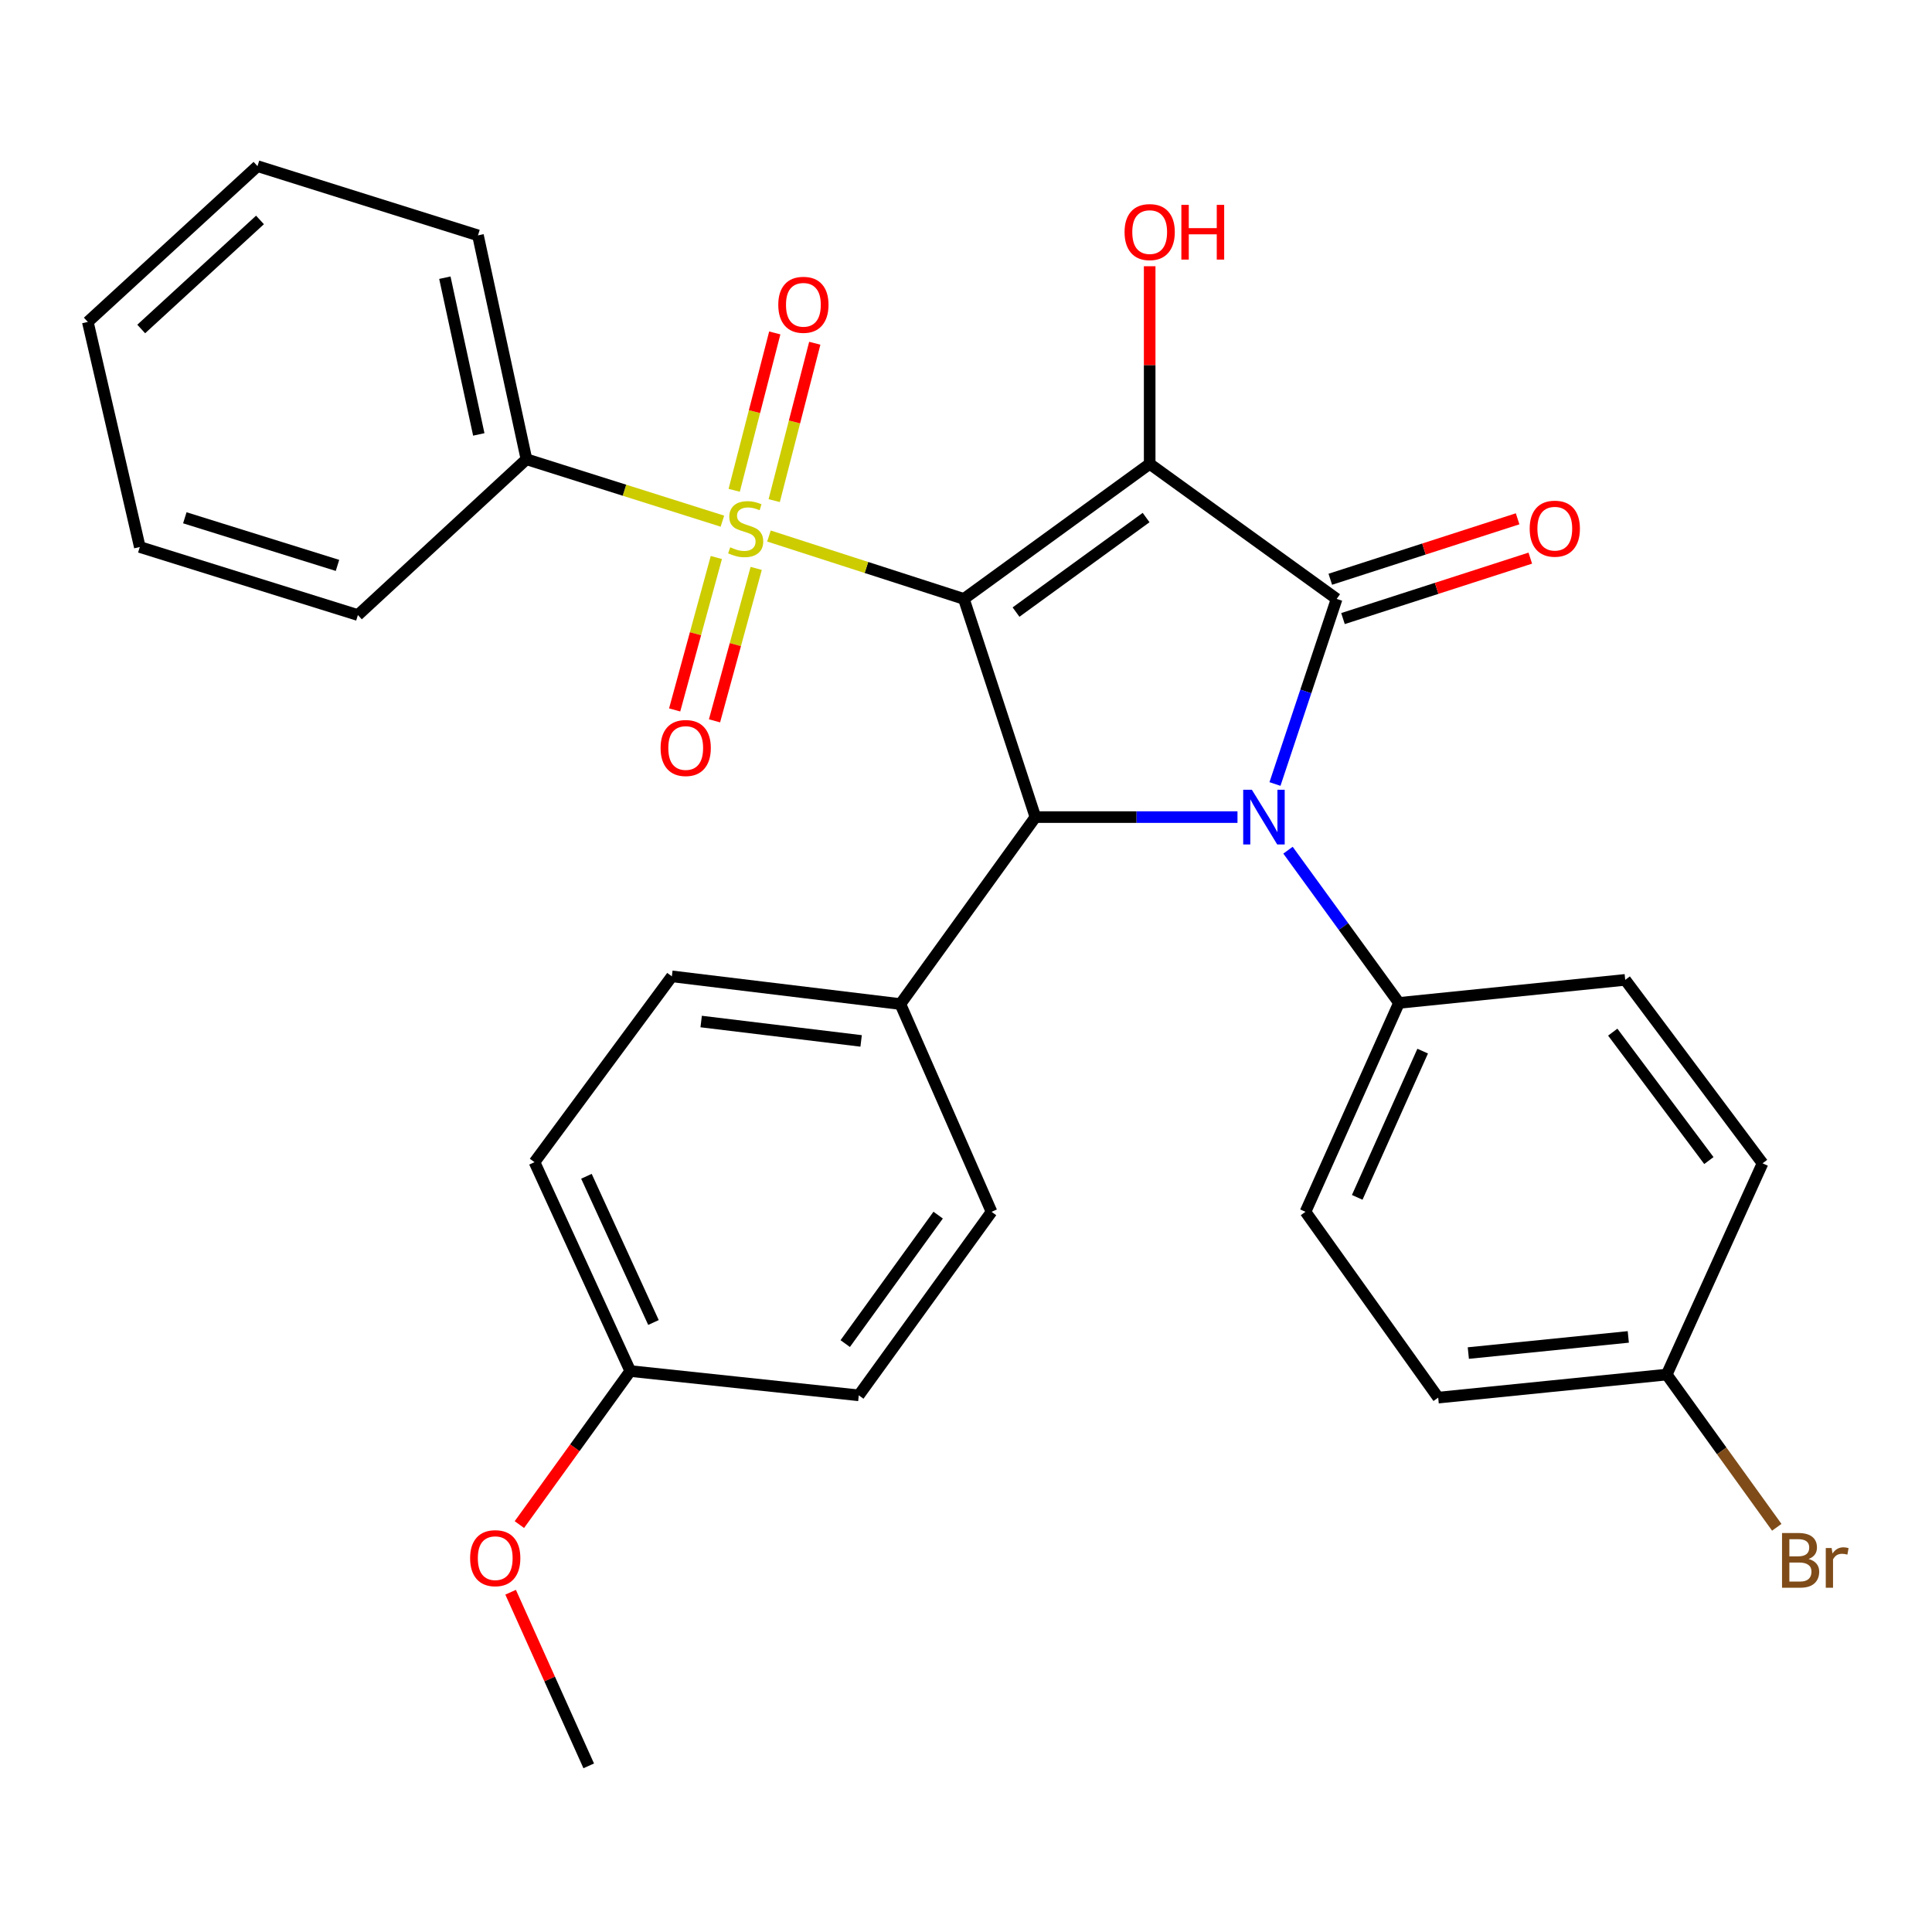 <?xml version='1.0' encoding='iso-8859-1'?>
<svg version='1.1' baseProfile='full'
              xmlns='http://www.w3.org/2000/svg'
                      xmlns:rdkit='http://www.rdkit.org/xml'
                      xmlns:xlink='http://www.w3.org/1999/xlink'
                  xml:space='preserve'
width='1000px' height='1000px' viewBox='0 0 1000 1000'>
<!-- END OF HEADER -->
<rect style='opacity:1.0;fill:#FFFFFF;stroke:none' width='1000' height='1000' x='0' y='0'> </rect>
<path class='bond-0' d='M 498.895,309.998 L 595.072,240.102' style='fill:none;fill-rule:evenodd;stroke:#000000;stroke-width:6px;stroke-linecap:butt;stroke-linejoin:miter;stroke-opacity:1' />
<path class='bond-0' d='M 525.894,316.814 L 593.218,267.886' style='fill:none;fill-rule:evenodd;stroke:#000000;stroke-width:6px;stroke-linecap:butt;stroke-linejoin:miter;stroke-opacity:1' />
<path class='bond-2' d='M 498.895,309.998 L 448.454,293.722' style='fill:none;fill-rule:evenodd;stroke:#000000;stroke-width:6px;stroke-linecap:butt;stroke-linejoin:miter;stroke-opacity:1' />
<path class='bond-2' d='M 448.454,293.722 L 398.012,277.446' style='fill:none;fill-rule:evenodd;stroke:#CCCC00;stroke-width:6px;stroke-linecap:butt;stroke-linejoin:miter;stroke-opacity:1' />
<path class='bond-4' d='M 498.895,309.998 L 535.928,422.928' style='fill:none;fill-rule:evenodd;stroke:#000000;stroke-width:6px;stroke-linecap:butt;stroke-linejoin:miter;stroke-opacity:1' />
<path class='bond-1' d='M 595.072,240.102 L 691.844,309.998' style='fill:none;fill-rule:evenodd;stroke:#000000;stroke-width:6px;stroke-linecap:butt;stroke-linejoin:miter;stroke-opacity:1' />
<path class='bond-11' d='M 595.072,240.102 L 595.072,188.954' style='fill:none;fill-rule:evenodd;stroke:#000000;stroke-width:6px;stroke-linecap:butt;stroke-linejoin:miter;stroke-opacity:1' />
<path class='bond-11' d='M 595.072,188.954 L 595.072,137.805' style='fill:none;fill-rule:evenodd;stroke:#FF0000;stroke-width:6px;stroke-linecap:butt;stroke-linejoin:miter;stroke-opacity:1' />
<path class='bond-10' d='M 695.127,320.174 L 743.603,304.531' style='fill:none;fill-rule:evenodd;stroke:#000000;stroke-width:6px;stroke-linecap:butt;stroke-linejoin:miter;stroke-opacity:1' />
<path class='bond-10' d='M 743.603,304.531 L 792.079,288.888' style='fill:none;fill-rule:evenodd;stroke:#FF0000;stroke-width:6px;stroke-linecap:butt;stroke-linejoin:miter;stroke-opacity:1' />
<path class='bond-10' d='M 688.56,299.822 L 737.035,284.179' style='fill:none;fill-rule:evenodd;stroke:#000000;stroke-width:6px;stroke-linecap:butt;stroke-linejoin:miter;stroke-opacity:1' />
<path class='bond-10' d='M 737.035,284.179 L 785.511,268.535' style='fill:none;fill-rule:evenodd;stroke:#FF0000;stroke-width:6px;stroke-linecap:butt;stroke-linejoin:miter;stroke-opacity:1' />
<path class='bond-30' d='M 691.844,309.998 L 675.885,357.895' style='fill:none;fill-rule:evenodd;stroke:#000000;stroke-width:6px;stroke-linecap:butt;stroke-linejoin:miter;stroke-opacity:1' />
<path class='bond-30' d='M 675.885,357.895 L 659.926,405.792' style='fill:none;fill-rule:evenodd;stroke:#0000FF;stroke-width:6px;stroke-linecap:butt;stroke-linejoin:miter;stroke-opacity:1' />
<path class='bond-6' d='M 400.731,259.116 L 411.229,218.389' style='fill:none;fill-rule:evenodd;stroke:#CCCC00;stroke-width:6px;stroke-linecap:butt;stroke-linejoin:miter;stroke-opacity:1' />
<path class='bond-6' d='M 411.229,218.389 L 421.727,177.662' style='fill:none;fill-rule:evenodd;stroke:#FF0000;stroke-width:6px;stroke-linecap:butt;stroke-linejoin:miter;stroke-opacity:1' />
<path class='bond-6' d='M 380.022,253.778 L 390.52,213.051' style='fill:none;fill-rule:evenodd;stroke:#CCCC00;stroke-width:6px;stroke-linecap:butt;stroke-linejoin:miter;stroke-opacity:1' />
<path class='bond-6' d='M 390.52,213.051 L 401.018,172.324' style='fill:none;fill-rule:evenodd;stroke:#FF0000;stroke-width:6px;stroke-linecap:butt;stroke-linejoin:miter;stroke-opacity:1' />
<path class='bond-7' d='M 370.778,288.561 L 359.989,328.011' style='fill:none;fill-rule:evenodd;stroke:#CCCC00;stroke-width:6px;stroke-linecap:butt;stroke-linejoin:miter;stroke-opacity:1' />
<path class='bond-7' d='M 359.989,328.011 L 349.201,367.461' style='fill:none;fill-rule:evenodd;stroke:#FF0000;stroke-width:6px;stroke-linecap:butt;stroke-linejoin:miter;stroke-opacity:1' />
<path class='bond-7' d='M 391.406,294.202 L 380.618,333.652' style='fill:none;fill-rule:evenodd;stroke:#CCCC00;stroke-width:6px;stroke-linecap:butt;stroke-linejoin:miter;stroke-opacity:1' />
<path class='bond-7' d='M 380.618,333.652 L 369.829,373.103' style='fill:none;fill-rule:evenodd;stroke:#FF0000;stroke-width:6px;stroke-linecap:butt;stroke-linejoin:miter;stroke-opacity:1' />
<path class='bond-9' d='M 373.911,269.751 L 323.2,253.732' style='fill:none;fill-rule:evenodd;stroke:#CCCC00;stroke-width:6px;stroke-linecap:butt;stroke-linejoin:miter;stroke-opacity:1' />
<path class='bond-9' d='M 323.2,253.732 L 272.49,237.714' style='fill:none;fill-rule:evenodd;stroke:#000000;stroke-width:6px;stroke-linecap:butt;stroke-linejoin:miter;stroke-opacity:1' />
<path class='bond-3' d='M 640.519,422.928 L 588.224,422.928' style='fill:none;fill-rule:evenodd;stroke:#0000FF;stroke-width:6px;stroke-linecap:butt;stroke-linejoin:miter;stroke-opacity:1' />
<path class='bond-3' d='M 588.224,422.928 L 535.928,422.928' style='fill:none;fill-rule:evenodd;stroke:#000000;stroke-width:6px;stroke-linecap:butt;stroke-linejoin:miter;stroke-opacity:1' />
<path class='bond-5' d='M 666.667,440.06 L 695.39,479.582' style='fill:none;fill-rule:evenodd;stroke:#0000FF;stroke-width:6px;stroke-linecap:butt;stroke-linejoin:miter;stroke-opacity:1' />
<path class='bond-5' d='M 695.39,479.582 L 724.112,519.105' style='fill:none;fill-rule:evenodd;stroke:#000000;stroke-width:6px;stroke-linecap:butt;stroke-linejoin:miter;stroke-opacity:1' />
<path class='bond-8' d='M 535.928,422.928 L 466.032,519.699' style='fill:none;fill-rule:evenodd;stroke:#000000;stroke-width:6px;stroke-linecap:butt;stroke-linejoin:miter;stroke-opacity:1' />
<path class='bond-12' d='M 724.112,519.105 L 675.721,627.234' style='fill:none;fill-rule:evenodd;stroke:#000000;stroke-width:6px;stroke-linecap:butt;stroke-linejoin:miter;stroke-opacity:1' />
<path class='bond-12' d='M 736.374,544.06 L 702.5,619.751' style='fill:none;fill-rule:evenodd;stroke:#000000;stroke-width:6px;stroke-linecap:butt;stroke-linejoin:miter;stroke-opacity:1' />
<path class='bond-13' d='M 724.112,519.105 L 841.212,507.176' style='fill:none;fill-rule:evenodd;stroke:#000000;stroke-width:6px;stroke-linecap:butt;stroke-linejoin:miter;stroke-opacity:1' />
<path class='bond-14' d='M 466.032,519.699 L 347.756,505.358' style='fill:none;fill-rule:evenodd;stroke:#000000;stroke-width:6px;stroke-linecap:butt;stroke-linejoin:miter;stroke-opacity:1' />
<path class='bond-14' d='M 445.717,538.778 L 362.923,528.74' style='fill:none;fill-rule:evenodd;stroke:#000000;stroke-width:6px;stroke-linecap:butt;stroke-linejoin:miter;stroke-opacity:1' />
<path class='bond-15' d='M 466.032,519.699 L 513.224,627.234' style='fill:none;fill-rule:evenodd;stroke:#000000;stroke-width:6px;stroke-linecap:butt;stroke-linejoin:miter;stroke-opacity:1' />
<path class='bond-24' d='M 272.49,237.714 L 247.397,121.826' style='fill:none;fill-rule:evenodd;stroke:#000000;stroke-width:6px;stroke-linecap:butt;stroke-linejoin:miter;stroke-opacity:1' />
<path class='bond-24' d='M 247.824,224.856 L 230.259,143.735' style='fill:none;fill-rule:evenodd;stroke:#000000;stroke-width:6px;stroke-linecap:butt;stroke-linejoin:miter;stroke-opacity:1' />
<path class='bond-25' d='M 272.49,237.714 L 185.247,318.35' style='fill:none;fill-rule:evenodd;stroke:#000000;stroke-width:6px;stroke-linecap:butt;stroke-linejoin:miter;stroke-opacity:1' />
<path class='bond-19' d='M 675.721,627.234 L 744.405,723.411' style='fill:none;fill-rule:evenodd;stroke:#000000;stroke-width:6px;stroke-linecap:butt;stroke-linejoin:miter;stroke-opacity:1' />
<path class='bond-18' d='M 841.212,507.176 L 912.297,602.13' style='fill:none;fill-rule:evenodd;stroke:#000000;stroke-width:6px;stroke-linecap:butt;stroke-linejoin:miter;stroke-opacity:1' />
<path class='bond-18' d='M 834.755,534.236 L 884.514,600.703' style='fill:none;fill-rule:evenodd;stroke:#000000;stroke-width:6px;stroke-linecap:butt;stroke-linejoin:miter;stroke-opacity:1' />
<path class='bond-20' d='M 347.756,505.358 L 276.66,601.536' style='fill:none;fill-rule:evenodd;stroke:#000000;stroke-width:6px;stroke-linecap:butt;stroke-linejoin:miter;stroke-opacity:1' />
<path class='bond-21' d='M 513.224,627.234 L 444.504,722.223' style='fill:none;fill-rule:evenodd;stroke:#000000;stroke-width:6px;stroke-linecap:butt;stroke-linejoin:miter;stroke-opacity:1' />
<path class='bond-21' d='M 485.589,628.947 L 437.485,695.44' style='fill:none;fill-rule:evenodd;stroke:#000000;stroke-width:6px;stroke-linecap:butt;stroke-linejoin:miter;stroke-opacity:1' />
<path class='bond-16' d='M 862.693,711.471 L 912.297,602.13' style='fill:none;fill-rule:evenodd;stroke:#000000;stroke-width:6px;stroke-linecap:butt;stroke-linejoin:miter;stroke-opacity:1' />
<path class='bond-22' d='M 862.693,711.471 L 891.175,750.998' style='fill:none;fill-rule:evenodd;stroke:#000000;stroke-width:6px;stroke-linecap:butt;stroke-linejoin:miter;stroke-opacity:1' />
<path class='bond-22' d='M 891.175,750.998 L 919.657,790.525' style='fill:none;fill-rule:evenodd;stroke:#7F4C19;stroke-width:6px;stroke-linecap:butt;stroke-linejoin:miter;stroke-opacity:1' />
<path class='bond-32' d='M 862.693,711.471 L 744.405,723.411' style='fill:none;fill-rule:evenodd;stroke:#000000;stroke-width:6px;stroke-linecap:butt;stroke-linejoin:miter;stroke-opacity:1' />
<path class='bond-32' d='M 842.802,691.984 L 760.001,700.343' style='fill:none;fill-rule:evenodd;stroke:#000000;stroke-width:6px;stroke-linecap:butt;stroke-linejoin:miter;stroke-opacity:1' />
<path class='bond-17' d='M 326.228,709.653 L 444.504,722.223' style='fill:none;fill-rule:evenodd;stroke:#000000;stroke-width:6px;stroke-linecap:butt;stroke-linejoin:miter;stroke-opacity:1' />
<path class='bond-23' d='M 326.228,709.653 L 297.529,749.387' style='fill:none;fill-rule:evenodd;stroke:#000000;stroke-width:6px;stroke-linecap:butt;stroke-linejoin:miter;stroke-opacity:1' />
<path class='bond-23' d='M 297.529,749.387 L 268.83,789.12' style='fill:none;fill-rule:evenodd;stroke:#FF0000;stroke-width:6px;stroke-linecap:butt;stroke-linejoin:miter;stroke-opacity:1' />
<path class='bond-31' d='M 326.228,709.653 L 276.66,601.536' style='fill:none;fill-rule:evenodd;stroke:#000000;stroke-width:6px;stroke-linecap:butt;stroke-linejoin:miter;stroke-opacity:1' />
<path class='bond-31' d='M 338.233,684.523 L 303.535,608.841' style='fill:none;fill-rule:evenodd;stroke:#000000;stroke-width:6px;stroke-linecap:butt;stroke-linejoin:miter;stroke-opacity:1' />
<path class='bond-26' d='M 264.297,824.134 L 284.51,869.07' style='fill:none;fill-rule:evenodd;stroke:#FF0000;stroke-width:6px;stroke-linecap:butt;stroke-linejoin:miter;stroke-opacity:1' />
<path class='bond-26' d='M 284.51,869.07 L 304.723,914.007' style='fill:none;fill-rule:evenodd;stroke:#000000;stroke-width:6px;stroke-linecap:butt;stroke-linejoin:miter;stroke-opacity:1' />
<path class='bond-28' d='M 247.397,121.826 L 133.279,85.993' style='fill:none;fill-rule:evenodd;stroke:#000000;stroke-width:6px;stroke-linecap:butt;stroke-linejoin:miter;stroke-opacity:1' />
<path class='bond-27' d='M 185.247,318.35 L 72.365,283.135' style='fill:none;fill-rule:evenodd;stroke:#000000;stroke-width:6px;stroke-linecap:butt;stroke-linejoin:miter;stroke-opacity:1' />
<path class='bond-27' d='M 174.684,292.653 L 95.666,268.002' style='fill:none;fill-rule:evenodd;stroke:#000000;stroke-width:6px;stroke-linecap:butt;stroke-linejoin:miter;stroke-opacity:1' />
<path class='bond-29' d='M 72.365,283.135 L 45.455,166.629' style='fill:none;fill-rule:evenodd;stroke:#000000;stroke-width:6px;stroke-linecap:butt;stroke-linejoin:miter;stroke-opacity:1' />
<path class='bond-33' d='M 133.279,85.993 L 45.455,166.629' style='fill:none;fill-rule:evenodd;stroke:#000000;stroke-width:6px;stroke-linecap:butt;stroke-linejoin:miter;stroke-opacity:1' />
<path class='bond-33' d='M 134.569,113.841 L 73.092,170.287' style='fill:none;fill-rule:evenodd;stroke:#000000;stroke-width:6px;stroke-linecap:butt;stroke-linejoin:miter;stroke-opacity:1' />
<path  class='atom-3' d='M 377.966 283.279
Q 378.286 283.399, 379.606 283.959
Q 380.926 284.519, 382.366 284.879
Q 383.846 285.199, 385.286 285.199
Q 387.966 285.199, 389.526 283.919
Q 391.086 282.599, 391.086 280.319
Q 391.086 278.759, 390.286 277.799
Q 389.526 276.839, 388.326 276.319
Q 387.126 275.799, 385.126 275.199
Q 382.606 274.439, 381.086 273.719
Q 379.606 272.999, 378.526 271.479
Q 377.486 269.959, 377.486 267.399
Q 377.486 263.839, 379.886 261.639
Q 382.326 259.439, 387.126 259.439
Q 390.406 259.439, 394.126 260.999
L 393.206 264.079
Q 389.806 262.679, 387.246 262.679
Q 384.486 262.679, 382.966 263.839
Q 381.446 264.959, 381.486 266.919
Q 381.486 268.439, 382.246 269.359
Q 383.046 270.279, 384.166 270.799
Q 385.326 271.319, 387.246 271.919
Q 389.806 272.719, 391.326 273.519
Q 392.846 274.319, 393.926 275.959
Q 395.046 277.559, 395.046 280.319
Q 395.046 284.239, 392.406 286.359
Q 389.806 288.439, 385.446 288.439
Q 382.926 288.439, 381.006 287.879
Q 379.126 287.359, 376.886 286.439
L 377.966 283.279
' fill='#CCCC00'/>
<path  class='atom-4' d='M 647.956 408.768
L 657.236 423.768
Q 658.156 425.248, 659.636 427.928
Q 661.116 430.608, 661.196 430.768
L 661.196 408.768
L 664.956 408.768
L 664.956 437.088
L 661.076 437.088
L 651.116 420.688
Q 649.956 418.768, 648.716 416.568
Q 647.516 414.368, 647.156 413.688
L 647.156 437.088
L 643.476 437.088
L 643.476 408.768
L 647.956 408.768
' fill='#0000FF'/>
<path  class='atom-7' d='M 402.835 157.763
Q 402.835 150.963, 406.195 147.163
Q 409.555 143.363, 415.835 143.363
Q 422.115 143.363, 425.475 147.163
Q 428.835 150.963, 428.835 157.763
Q 428.835 164.643, 425.435 168.563
Q 422.035 172.443, 415.835 172.443
Q 409.595 172.443, 406.195 168.563
Q 402.835 164.683, 402.835 157.763
M 415.835 169.243
Q 420.155 169.243, 422.475 166.363
Q 424.835 163.443, 424.835 157.763
Q 424.835 152.203, 422.475 149.403
Q 420.155 146.563, 415.835 146.563
Q 411.515 146.563, 409.155 149.363
Q 406.835 152.163, 406.835 157.763
Q 406.835 163.483, 409.155 166.363
Q 411.515 169.243, 415.835 169.243
' fill='#FF0000'/>
<path  class='atom-8' d='M 341.92 387.162
Q 341.92 380.362, 345.28 376.562
Q 348.64 372.762, 354.92 372.762
Q 361.2 372.762, 364.56 376.562
Q 367.92 380.362, 367.92 387.162
Q 367.92 394.042, 364.52 397.962
Q 361.12 401.842, 354.92 401.842
Q 348.68 401.842, 345.28 397.962
Q 341.92 394.082, 341.92 387.162
M 354.92 398.642
Q 359.24 398.642, 361.56 395.762
Q 363.92 392.842, 363.92 387.162
Q 363.92 381.602, 361.56 378.802
Q 359.24 375.962, 354.92 375.962
Q 350.6 375.962, 348.24 378.762
Q 345.92 381.562, 345.92 387.162
Q 345.92 392.882, 348.24 395.762
Q 350.6 398.642, 354.92 398.642
' fill='#FF0000'/>
<path  class='atom-11' d='M 791.761 273.639
Q 791.761 266.839, 795.121 263.039
Q 798.481 259.239, 804.761 259.239
Q 811.041 259.239, 814.401 263.039
Q 817.761 266.839, 817.761 273.639
Q 817.761 280.519, 814.361 284.439
Q 810.961 288.319, 804.761 288.319
Q 798.521 288.319, 795.121 284.439
Q 791.761 280.559, 791.761 273.639
M 804.761 285.119
Q 809.081 285.119, 811.401 282.239
Q 813.761 279.319, 813.761 273.639
Q 813.761 268.079, 811.401 265.279
Q 809.081 262.439, 804.761 262.439
Q 800.441 262.439, 798.081 265.239
Q 795.761 268.039, 795.761 273.639
Q 795.761 279.359, 798.081 282.239
Q 800.441 285.119, 804.761 285.119
' fill='#FF0000'/>
<path  class='atom-12' d='M 582.072 120.124
Q 582.072 113.324, 585.432 109.524
Q 588.792 105.724, 595.072 105.724
Q 601.352 105.724, 604.712 109.524
Q 608.072 113.324, 608.072 120.124
Q 608.072 127.004, 604.672 130.924
Q 601.272 134.804, 595.072 134.804
Q 588.832 134.804, 585.432 130.924
Q 582.072 127.044, 582.072 120.124
M 595.072 131.604
Q 599.392 131.604, 601.712 128.724
Q 604.072 125.804, 604.072 120.124
Q 604.072 114.564, 601.712 111.764
Q 599.392 108.924, 595.072 108.924
Q 590.752 108.924, 588.392 111.724
Q 586.072 114.524, 586.072 120.124
Q 586.072 125.844, 588.392 128.724
Q 590.752 131.604, 595.072 131.604
' fill='#FF0000'/>
<path  class='atom-12' d='M 611.472 106.044
L 615.312 106.044
L 615.312 118.084
L 629.792 118.084
L 629.792 106.044
L 633.632 106.044
L 633.632 134.364
L 629.792 134.364
L 629.792 121.284
L 615.312 121.284
L 615.312 134.364
L 611.472 134.364
L 611.472 106.044
' fill='#FF0000'/>
<path  class='atom-23' d='M 936.135 806.928
Q 938.855 807.688, 940.215 809.368
Q 941.615 811.008, 941.615 813.448
Q 941.615 817.368, 939.095 819.608
Q 936.615 821.808, 931.895 821.808
L 922.375 821.808
L 922.375 793.488
L 930.735 793.488
Q 935.575 793.488, 938.015 795.448
Q 940.455 797.408, 940.455 801.008
Q 940.455 805.288, 936.135 806.928
M 926.175 796.688
L 926.175 805.568
L 930.735 805.568
Q 933.535 805.568, 934.975 804.448
Q 936.455 803.288, 936.455 801.008
Q 936.455 796.688, 930.735 796.688
L 926.175 796.688
M 931.895 818.608
Q 934.655 818.608, 936.135 817.288
Q 937.615 815.968, 937.615 813.448
Q 937.615 811.128, 935.975 809.968
Q 934.375 808.768, 931.295 808.768
L 926.175 808.768
L 926.175 818.608
L 931.895 818.608
' fill='#7F4C19'/>
<path  class='atom-23' d='M 948.055 801.248
L 948.495 804.088
Q 950.655 800.888, 954.175 800.888
Q 955.295 800.888, 956.815 801.288
L 956.215 804.648
Q 954.495 804.248, 953.535 804.248
Q 951.855 804.248, 950.735 804.928
Q 949.655 805.568, 948.775 807.128
L 948.775 821.808
L 945.015 821.808
L 945.015 801.248
L 948.055 801.248
' fill='#7F4C19'/>
<path  class='atom-24' d='M 243.331 806.504
Q 243.331 799.704, 246.691 795.904
Q 250.051 792.104, 256.331 792.104
Q 262.611 792.104, 265.971 795.904
Q 269.331 799.704, 269.331 806.504
Q 269.331 813.384, 265.931 817.304
Q 262.531 821.184, 256.331 821.184
Q 250.091 821.184, 246.691 817.304
Q 243.331 813.424, 243.331 806.504
M 256.331 817.984
Q 260.651 817.984, 262.971 815.104
Q 265.331 812.184, 265.331 806.504
Q 265.331 800.944, 262.971 798.144
Q 260.651 795.304, 256.331 795.304
Q 252.011 795.304, 249.651 798.104
Q 247.331 800.904, 247.331 806.504
Q 247.331 812.224, 249.651 815.104
Q 252.011 817.984, 256.331 817.984
' fill='#FF0000'/>
</svg>
